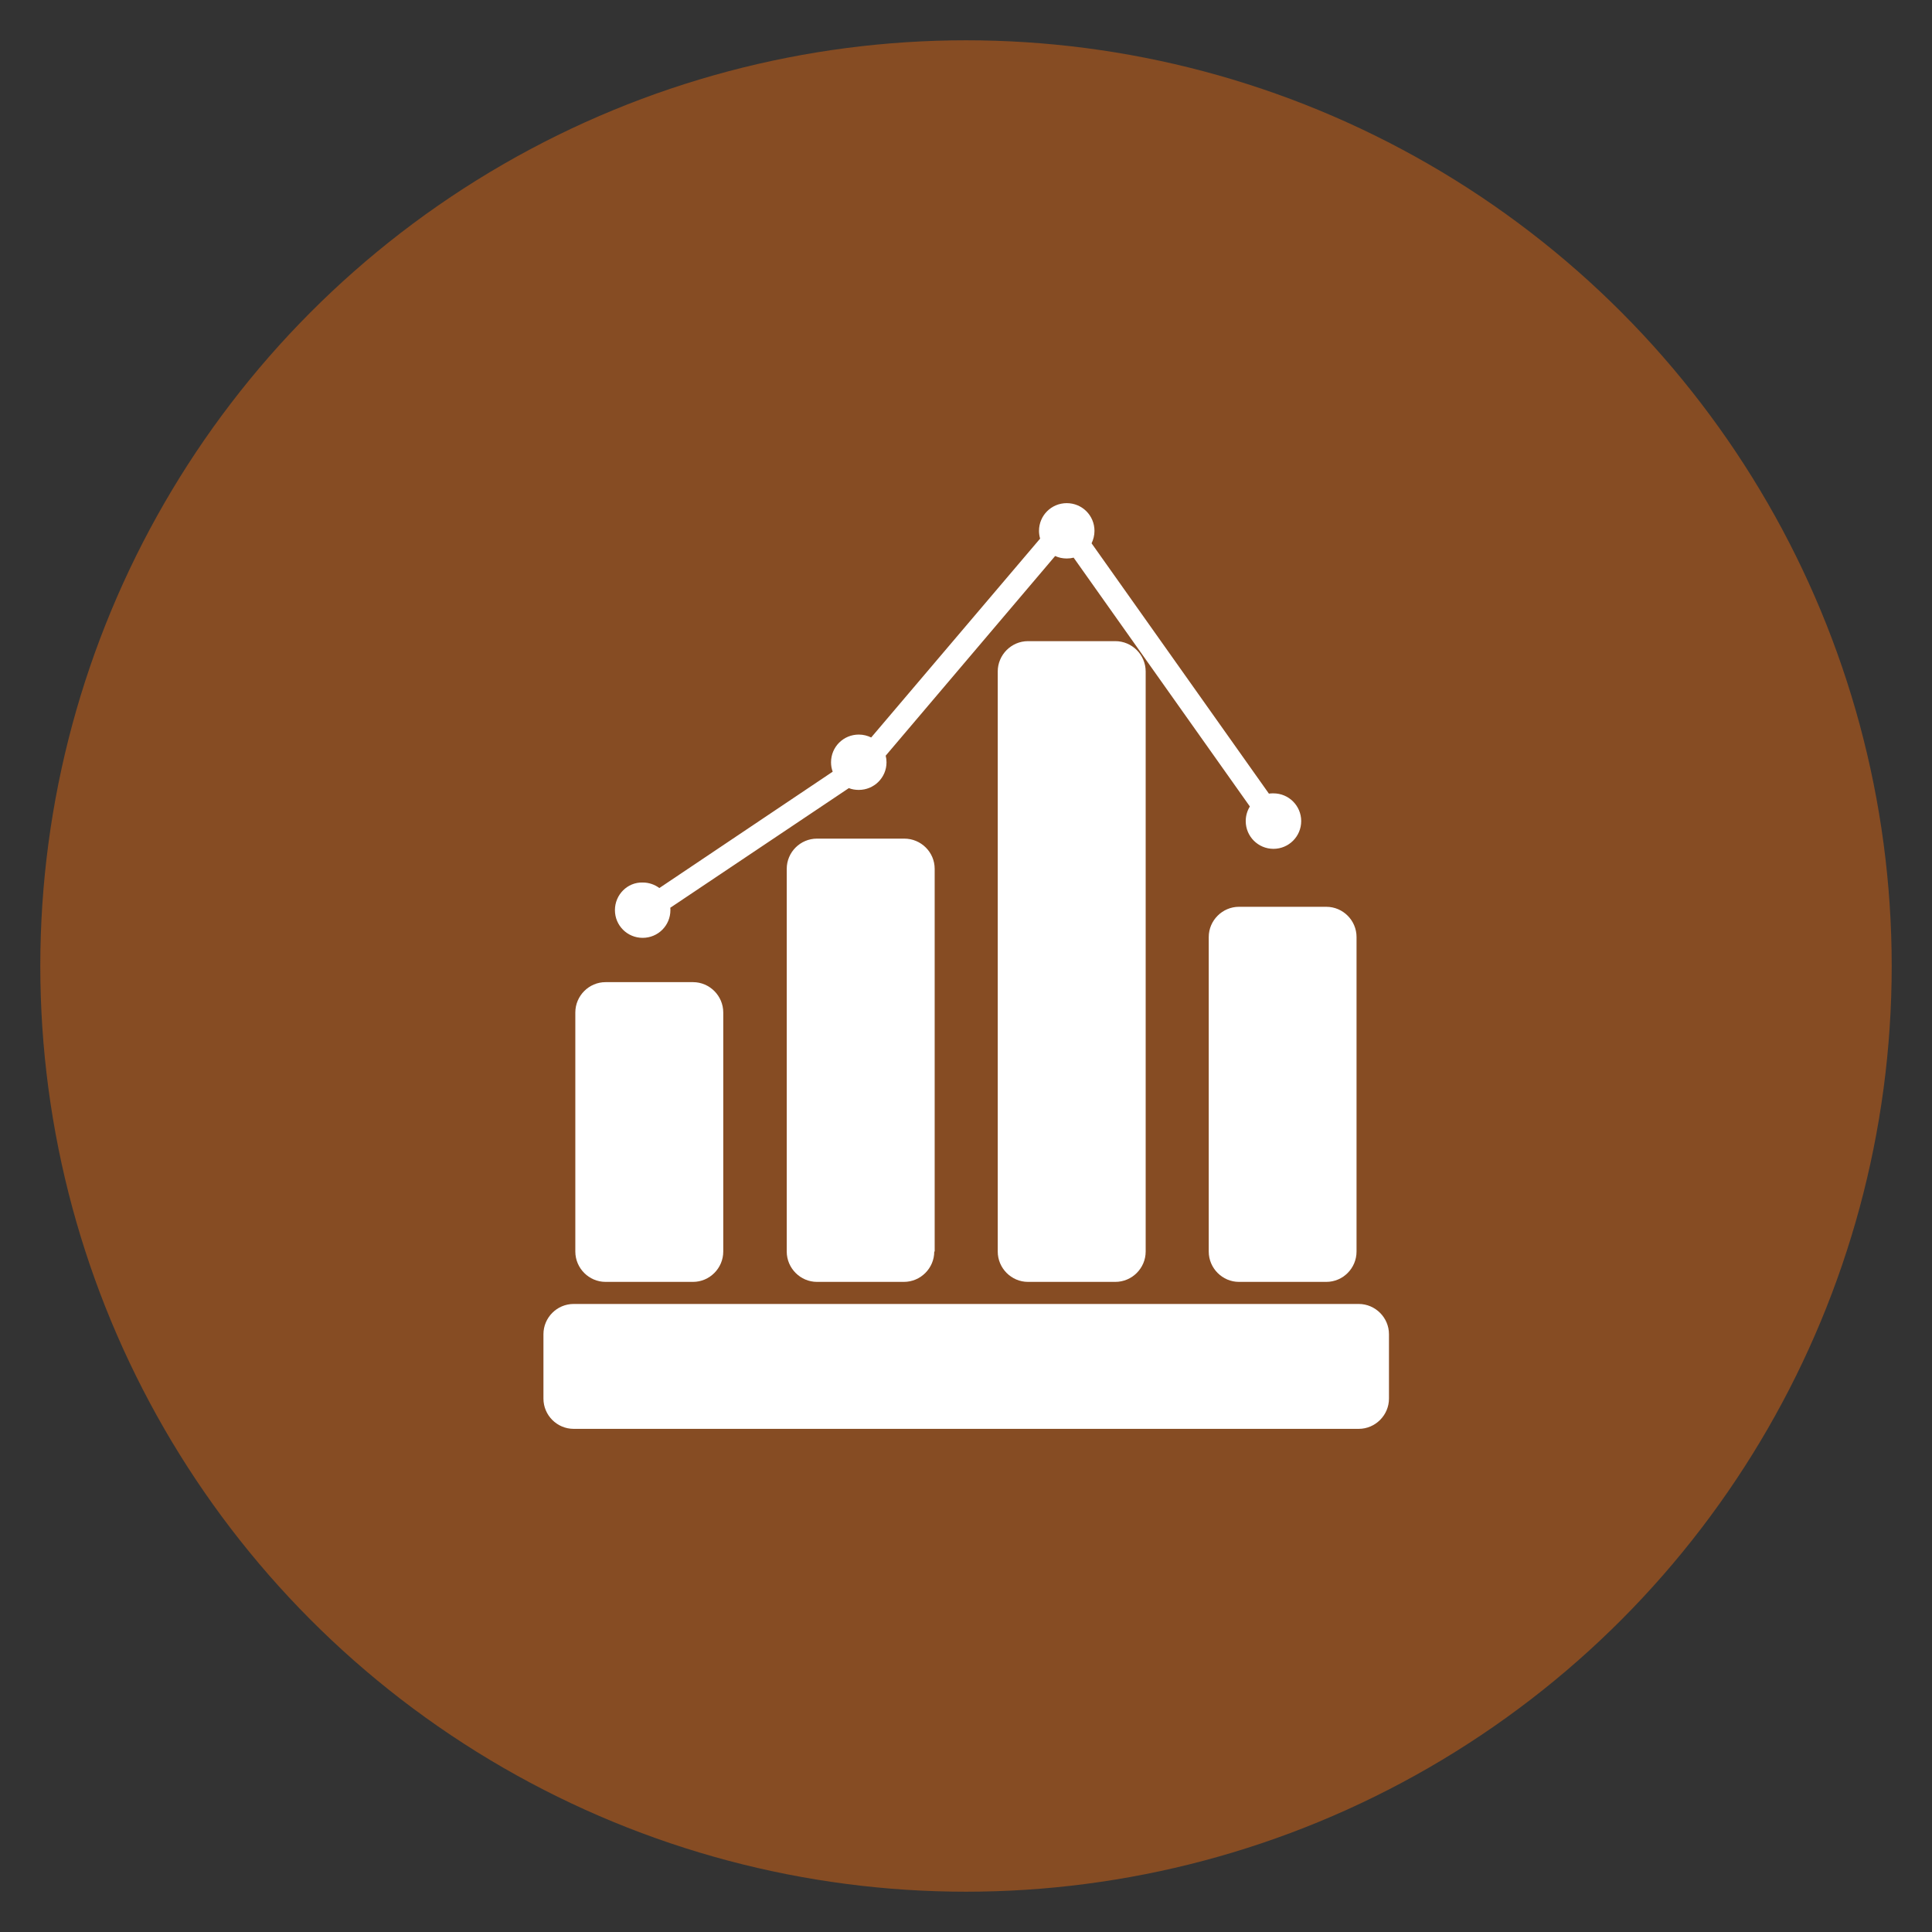 <svg width="14" height="14" viewBox="0 0 14 14" fill="none" xmlns="http://www.w3.org/2000/svg">
<rect x="0" y="0" width="14" height="14" fill="#333333" stroke="none"/>
<circle cx="7" cy="7" r="6.708" fill="#864C23"/>
<path fill-rule="evenodd" clip-rule="evenodd" d="M5.022 9.289C5.142 9.289 5.241 9.19 5.241 9.069V7.337C5.241 7.216 5.142 7.117 5.022 7.117H4.388C4.268 7.117 4.169 7.216 4.169 7.337V9.069C4.169 9.19 4.268 9.289 4.388 9.289H5.022ZM6.55 9.289C6.671 9.289 6.77 9.19 6.77 9.069H6.773V6.296C6.773 6.175 6.674 6.077 6.553 6.077H5.92C5.8 6.077 5.701 6.175 5.701 6.296V9.069C5.701 9.19 5.8 9.289 5.92 9.289H6.55ZM8.082 9.289C8.203 9.289 8.302 9.19 8.302 9.069V4.866C8.302 4.745 8.203 4.646 8.082 4.646H7.449C7.329 4.646 7.23 4.745 7.23 4.866V9.069C7.23 9.19 7.329 9.289 7.449 9.289H8.082ZM9.611 9.289C9.732 9.289 9.83 9.19 9.83 9.069V6.79C9.83 6.67 9.732 6.571 9.611 6.571H8.978C8.858 6.571 8.759 6.67 8.759 6.79V9.069C8.759 9.19 8.858 9.289 8.978 9.289H9.611ZM9.846 10.354C9.966 10.354 10.065 10.255 10.065 10.135V9.668C10.065 9.548 9.966 9.449 9.846 9.449H4.157C4.036 9.449 3.938 9.548 3.938 9.668V10.135C3.938 10.255 4.036 10.354 4.157 10.354H9.846ZM4.657 6.796C4.546 6.796 4.456 6.707 4.456 6.595C4.456 6.484 4.546 6.392 4.657 6.395C4.703 6.395 4.744 6.41 4.778 6.435L6.034 5.592C6.026 5.57 6.022 5.548 6.022 5.524C6.022 5.412 6.112 5.323 6.223 5.323C6.256 5.323 6.286 5.331 6.313 5.344L7.537 3.903C7.532 3.885 7.529 3.866 7.529 3.847C7.529 3.735 7.619 3.646 7.73 3.646C7.841 3.646 7.931 3.735 7.931 3.847C7.931 3.879 7.923 3.91 7.91 3.937L9.195 5.751C9.206 5.749 9.217 5.749 9.228 5.749C9.339 5.749 9.429 5.839 9.429 5.95C9.429 6.061 9.339 6.151 9.228 6.151C9.117 6.151 9.027 6.061 9.027 5.95C9.027 5.911 9.038 5.875 9.057 5.844L7.78 4.041C7.764 4.045 7.748 4.047 7.73 4.047C7.7 4.047 7.672 4.041 7.646 4.029L6.418 5.476C6.422 5.491 6.424 5.507 6.424 5.524C6.424 5.635 6.334 5.724 6.223 5.724C6.198 5.724 6.173 5.72 6.151 5.711L4.857 6.578C4.858 6.584 4.858 6.589 4.858 6.595C4.858 6.707 4.768 6.796 4.657 6.796Z" fill="white"/>
</svg>
